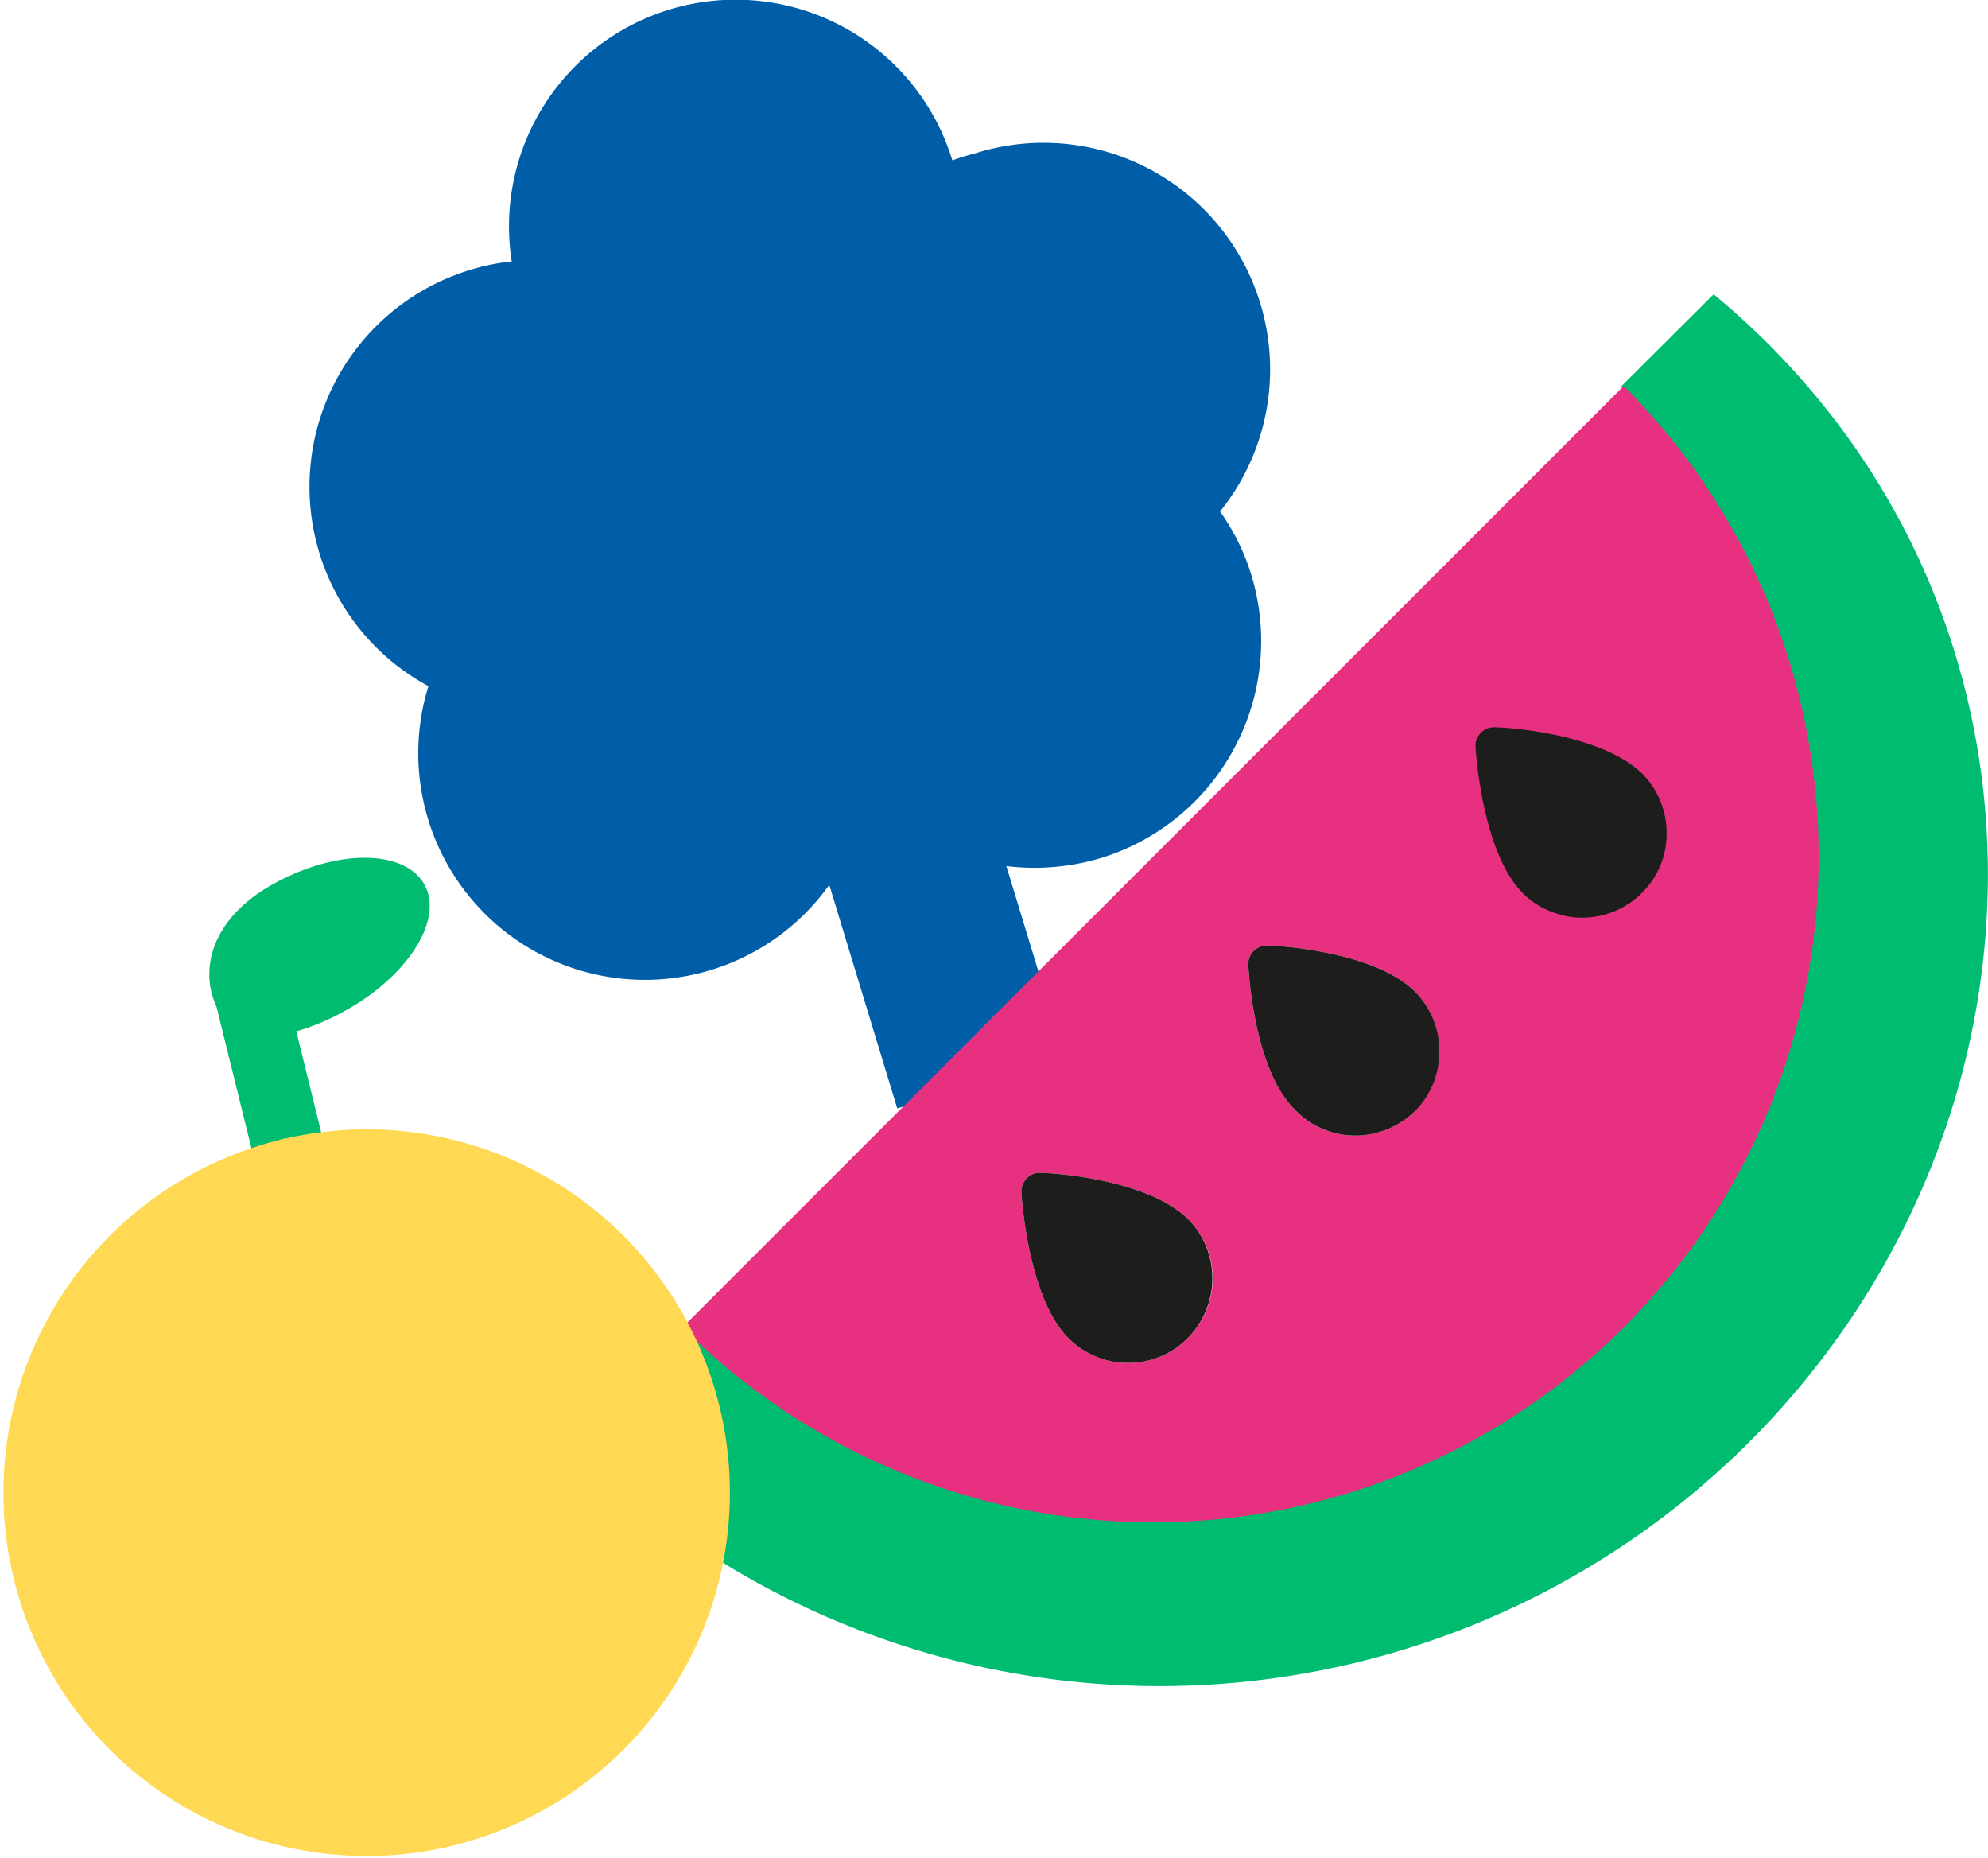 <svg xmlns="http://www.w3.org/2000/svg" viewBox="0 0 57.03 53.29"><defs><style>.cls-1{fill:#005ea9;}.cls-2{fill:#00bc70;}.cls-3{fill:#e73180;}.cls-4{fill:#1d1d1b;}.cls-5{fill:#ffd854;}</style></defs><g id="Livello_2" data-name="Livello 2"><g id="Livello_1-2" data-name="Livello 1"><path class="cls-1" d="M35,14.67a6.37,6.37,0,0,1,.9,1.83,6.51,6.51,0,0,1-4.32,8.11,6.62,6.62,0,0,1-2.71.23l1.67,5.49-4.8,1.46-1.95-6.41a7,7,0,0,1-.55.67,6.5,6.5,0,0,1-10.95-6.37A6.5,6.5,0,0,1,13.46,7.75a6,6,0,0,1,1.22-.25A6.5,6.5,0,0,1,27.32,4.6v0A7,7,0,0,1,28,4.39a6.5,6.5,0,0,1,7,10.28Z"></path><path class="cls-2" d="M50.17,41.37a23.94,23.94,0,0,1-33.72.09L19.7,38a18.14,18.14,0,0,0,13.54,5.47,16.94,16.94,0,0,0,13-5.47C50.06,34.17,52,30.09,52,24.7a19,19,0,0,0-5.5-13.61l2.66-2.65C59.49,17,59.46,32.08,50.17,41.37Z"></path><path class="cls-3" d="M46.58,11.07l-27,27a19.07,19.07,0,0,0,27-27Zm-12.5,27.3a2.4,2.4,0,0,1-1.71.72h0a2.36,2.36,0,0,1-.92-.18,2.41,2.41,0,0,1-.79-.52c-1.13-1.12-1.34-3.87-1.36-4.18a.56.56,0,0,1,.15-.41.5.5,0,0,1,.41-.16c.31,0,3,.16,4.21,1.31a2.42,2.42,0,0,1,.72,1.7A2.44,2.44,0,0,1,34.08,38.37Zm6.52-6.51a2.45,2.45,0,0,1-1.71.71h0a2.39,2.39,0,0,1-.92-.18,2.37,2.37,0,0,1-.78-.52C36,30.76,35.83,28,35.81,27.69a.53.53,0,0,1,.15-.41.53.53,0,0,1,.41-.16c.31,0,3.05.17,4.21,1.31a2.45,2.45,0,0,1,0,3.43Z"></path><path class="cls-4" d="M34.78,36.65a2.44,2.44,0,0,1-.7,1.72,2.4,2.4,0,0,1-1.71.72h0a2.36,2.36,0,0,1-.92-.18,2.41,2.41,0,0,1-.79-.52c-1.13-1.12-1.34-3.87-1.36-4.18a.56.56,0,0,1,.15-.41.5.5,0,0,1,.41-.16c.31,0,3,.16,4.21,1.31A2.42,2.42,0,0,1,34.78,36.65Z"></path><path class="cls-4" d="M41.29,30.14a2.41,2.41,0,0,1-.69,1.72,2.45,2.45,0,0,1-1.71.71h0a2.39,2.39,0,0,1-.92-.18,2.37,2.37,0,0,1-.78-.52C36,30.76,35.83,28,35.81,27.69a.53.53,0,0,1,.15-.41.53.53,0,0,1,.41-.16c.31,0,3.05.17,4.21,1.31A2.41,2.41,0,0,1,41.29,30.14Z"></path><path class="cls-4" d="M47.81,23.88a2.36,2.36,0,0,1-.7,1.72,2.41,2.41,0,0,1-1.72.72,2.33,2.33,0,0,1-.9-.18,2.21,2.21,0,0,1-.8-.52c-1.13-1.12-1.34-3.87-1.36-4.18a.53.53,0,0,1,.15-.42.52.52,0,0,1,.41-.16c.31,0,3,.17,4.2,1.31A2.4,2.4,0,0,1,47.81,23.88Z"></path><path class="cls-2" d="M9.88,29a6.46,6.46,0,0,1-1.38.58l1.89,7.67a.21.21,0,0,1-.15.26l-1.58.39a.23.23,0,0,1-.26-.16L6.21,28.87c-.47-1-.21-2.49,1.62-3.51s3.77-1,4.34,0S11.71,28,9.88,29Z"></path><path class="cls-5" d="M8.16,32.65,8,32.7a10.42,10.42,0,1,0,.21-.05Z"></path></g></g></svg>